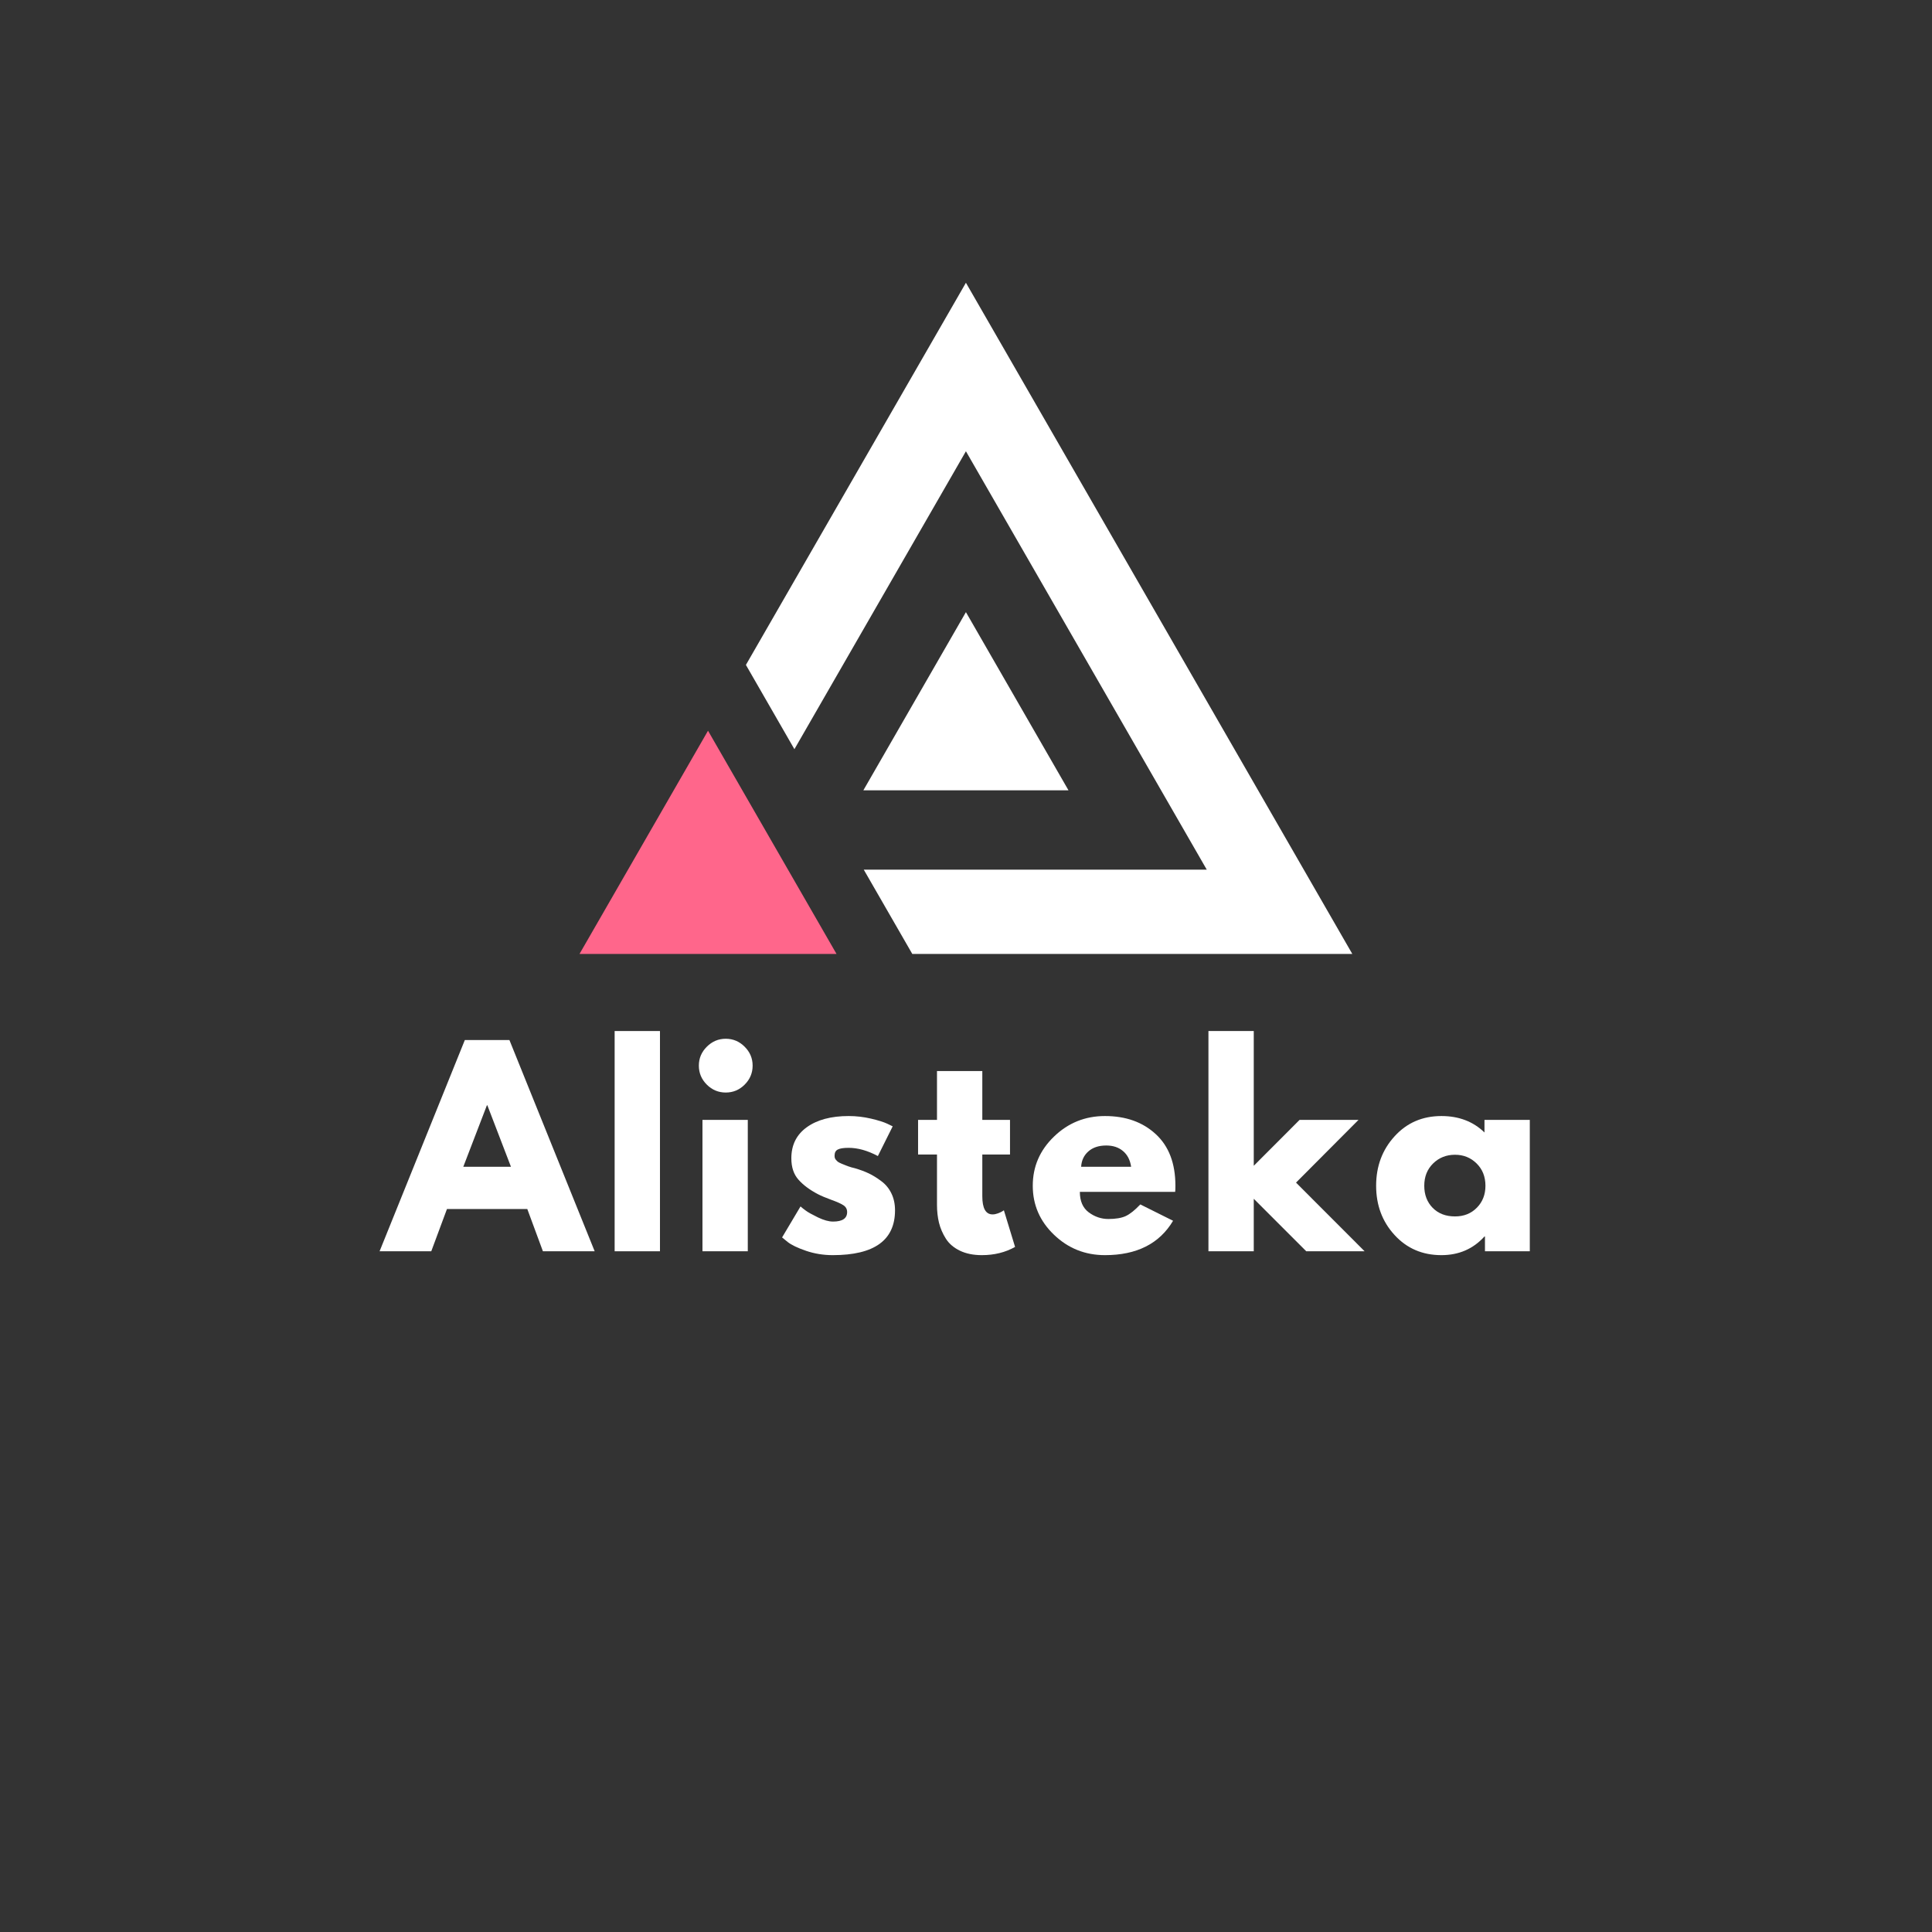 <svg xmlns="http://www.w3.org/2000/svg" xmlns:xlink="http://www.w3.org/1999/xlink" width="500" zoomAndPan="magnify" viewBox="0 0 375 375" height="500" preserveAspectRatio="xMidYMid meet" version="1.0"><rect x="0" y="0" width="375" height="375" fill="#333333" stroke="none"/><defs><g/><clipPath id="2d457e31db"><path d="M 112.5 141 L 163 141 L 163 185.27 L 112.5 185.27 Z M 112.5 141 " clip-rule="nonzero"/></clipPath><clipPath id="3b8d63eb35"><path d="M 144 54.77 L 262.5 54.77 L 262.5 185.27 L 144 185.27 Z M 144 54.77 " clip-rule="nonzero"/></clipPath></defs><g clip-path="url(#2d457e31db)"><path fill="#ff668b" d="M 137.426 141.832 L 162.367 185.156 L 112.484 185.156 Z M 137.426 141.832 " fill-opacity="1" fill-rule="nonzero"/></g><path fill="#ffffff" d="M 187.484 118.816 L 207.391 153.398 L 167.578 153.398 Z M 187.484 118.816 " fill-opacity="1" fill-rule="nonzero"/><g clip-path="url(#3b8d63eb35)"><path fill="#ffffff" d="M 154.195 145.418 L 187.484 87.59 L 234.234 168.801 L 167.656 168.801 L 177.074 185.156 L 262.48 185.156 L 187.484 54.883 L 144.781 129.059 Z M 154.195 145.418 " fill-opacity="1" fill-rule="nonzero"/></g><g fill="#ffffff" fill-opacity="1"><g transform="translate(75.067, 242.872)"><g><path d="M 23.812 -41 L 40.359 0 L 30.312 0 L 27.281 -8.203 L 11.688 -8.203 L 8.641 0 L -1.391 0 L 15.156 -41 Z M 24.109 -16.406 L 19.531 -28.328 L 19.438 -28.328 L 14.859 -16.406 Z M 24.109 -16.406 "/></g></g></g><g fill="#ffffff" fill-opacity="1"><g transform="translate(116.318, 242.872)"><g><path d="M 2.984 0 L 2.984 -42.75 L 11.781 -42.75 L 11.781 0 Z M 2.984 0 "/></g></g></g><g fill="#ffffff" fill-opacity="1"><g transform="translate(133.365, 242.872)"><g><path d="M 3.828 -39.703 C 4.859 -40.734 6.082 -41.25 7.5 -41.25 C 8.926 -41.25 10.148 -40.734 11.172 -39.703 C 12.203 -38.68 12.719 -37.457 12.719 -36.031 C 12.719 -34.602 12.203 -33.375 11.172 -32.344 C 10.148 -31.32 8.926 -30.812 7.5 -30.812 C 6.082 -30.812 4.859 -31.32 3.828 -32.344 C 2.797 -33.375 2.281 -34.602 2.281 -36.031 C 2.281 -37.457 2.797 -38.68 3.828 -39.703 Z M 2.984 -25.5 L 2.984 0 L 11.781 0 L 11.781 -25.5 Z M 2.984 -25.5 "/></g></g></g><g fill="#ffffff" fill-opacity="1"><g transform="translate(150.661, 242.872)"><g><path d="M 14.062 -26.25 C 15.52 -26.25 16.961 -26.082 18.391 -25.75 C 19.816 -25.414 20.879 -25.082 21.578 -24.75 L 22.609 -24.25 L 19.734 -18.484 C 17.742 -19.547 15.852 -20.078 14.062 -20.078 C 13.07 -20.078 12.367 -19.969 11.953 -19.75 C 11.535 -19.539 11.328 -19.141 11.328 -18.547 C 11.328 -18.41 11.344 -18.273 11.375 -18.141 C 11.414 -18.004 11.484 -17.879 11.578 -17.766 C 11.68 -17.648 11.773 -17.551 11.859 -17.469 C 11.941 -17.383 12.082 -17.289 12.281 -17.188 C 12.477 -17.094 12.633 -17.02 12.75 -16.969 C 12.863 -16.926 13.051 -16.852 13.312 -16.75 C 13.582 -16.645 13.781 -16.566 13.906 -16.516 C 14.039 -16.473 14.266 -16.398 14.578 -16.297 C 14.898 -16.203 15.145 -16.141 15.312 -16.109 C 16.332 -15.805 17.223 -15.473 17.984 -15.109 C 18.754 -14.742 19.562 -14.242 20.406 -13.609 C 21.25 -12.984 21.898 -12.191 22.359 -11.234 C 22.828 -10.273 23.062 -9.18 23.062 -7.953 C 23.062 -2.148 19.035 0.75 10.984 0.75 C 9.16 0.75 7.426 0.469 5.781 -0.094 C 4.145 -0.656 2.961 -1.223 2.234 -1.797 L 1.141 -2.688 L 4.719 -8.703 C 4.988 -8.461 5.336 -8.188 5.766 -7.875 C 6.191 -7.562 6.969 -7.129 8.094 -6.578 C 9.227 -6.035 10.207 -5.766 11.031 -5.766 C 12.852 -5.766 13.766 -6.379 13.766 -7.609 C 13.766 -8.172 13.531 -8.609 13.062 -8.922 C 12.602 -9.234 11.816 -9.586 10.703 -9.984 C 9.598 -10.391 8.734 -10.754 8.109 -11.078 C 6.516 -11.91 5.254 -12.848 4.328 -13.891 C 3.398 -14.93 2.938 -16.316 2.938 -18.047 C 2.938 -20.629 3.938 -22.641 5.938 -24.078 C 7.945 -25.523 10.656 -26.25 14.062 -26.25 Z M 14.062 -26.25 "/></g></g></g><g fill="#ffffff" fill-opacity="1"><g transform="translate(177.4, 242.872)"><g><path d="M 4.469 -25.5 L 4.469 -34.984 L 13.266 -34.984 L 13.266 -25.5 L 18.641 -25.5 L 18.641 -18.781 L 13.266 -18.781 L 13.266 -10.688 C 13.266 -8.332 13.93 -7.156 15.266 -7.156 C 15.586 -7.156 15.93 -7.223 16.297 -7.359 C 16.66 -7.492 16.941 -7.625 17.141 -7.75 L 17.453 -7.953 L 19.625 -0.844 C 17.738 0.219 15.586 0.75 13.172 0.75 C 11.516 0.75 10.086 0.457 8.891 -0.125 C 7.703 -0.707 6.801 -1.484 6.188 -2.453 C 5.57 -3.43 5.129 -4.457 4.859 -5.531 C 4.598 -6.613 4.469 -7.77 4.469 -9 L 4.469 -18.781 L 0.797 -18.781 L 0.797 -25.5 Z M 4.469 -25.5 "/></g></g></g><g fill="#ffffff" fill-opacity="1"><g transform="translate(199.318, 242.872)"><g><path d="M 28.781 -11.531 L 10.281 -11.531 C 10.281 -9.738 10.859 -8.41 12.016 -7.547 C 13.18 -6.691 14.445 -6.266 15.812 -6.266 C 17.227 -6.266 18.348 -6.453 19.172 -6.828 C 20.004 -7.211 20.953 -7.969 22.016 -9.094 L 28.375 -5.922 C 25.727 -1.473 21.32 0.75 15.156 0.75 C 11.312 0.75 8.016 -0.566 5.266 -3.203 C 2.516 -5.836 1.141 -9.008 1.141 -12.719 C 1.141 -16.438 2.516 -19.617 5.266 -22.266 C 8.016 -24.922 11.312 -26.25 15.156 -26.25 C 19.195 -26.25 22.484 -25.078 25.016 -22.734 C 27.555 -20.398 28.828 -17.062 28.828 -12.719 C 28.828 -12.125 28.812 -11.727 28.781 -11.531 Z M 10.531 -16.406 L 20.234 -16.406 C 20.035 -17.727 19.508 -18.742 18.656 -19.453 C 17.812 -20.172 16.727 -20.531 15.406 -20.531 C 13.945 -20.531 12.785 -20.145 11.922 -19.375 C 11.066 -18.613 10.602 -17.625 10.531 -16.406 Z M 10.531 -16.406 "/></g></g></g><g fill="#ffffff" fill-opacity="1"><g transform="translate(231.573, 242.872)"><g><path d="M 32.109 -25.5 L 19.984 -13.328 L 33.297 0 L 21.969 0 L 11.781 -10.188 L 11.781 0 L 2.984 0 L 2.984 -42.75 L 11.781 -42.75 L 11.781 -16.594 L 20.672 -25.5 Z M 32.109 -25.5 "/></g></g></g><g fill="#ffffff" fill-opacity="1"><g transform="translate(265.965, 242.872)"><g><path d="M 4.719 -3.156 C 2.332 -5.758 1.141 -8.945 1.141 -12.719 C 1.141 -16.5 2.332 -19.695 4.719 -22.312 C 7.102 -24.938 10.133 -26.25 13.812 -26.25 C 17.195 -26.25 19.984 -25.188 22.172 -23.062 L 22.172 -25.5 L 30.969 -25.5 L 30.969 0 L 22.266 0 L 22.266 -2.875 L 22.172 -2.875 C 19.984 -0.457 17.195 0.75 13.812 0.75 C 10.133 0.75 7.102 -0.551 4.719 -3.156 Z M 12.203 -17.047 C 11.055 -15.922 10.484 -14.477 10.484 -12.719 C 10.484 -10.969 11.031 -9.535 12.125 -8.422 C 13.219 -7.316 14.66 -6.766 16.453 -6.766 C 18.172 -6.766 19.582 -7.328 20.688 -8.453 C 21.801 -9.578 22.359 -11 22.359 -12.719 C 22.359 -14.477 21.785 -15.922 20.641 -17.047 C 19.504 -18.172 18.109 -18.734 16.453 -18.734 C 14.766 -18.734 13.348 -18.172 12.203 -17.047 Z M 12.203 -17.047 "/></g></g></g></svg>